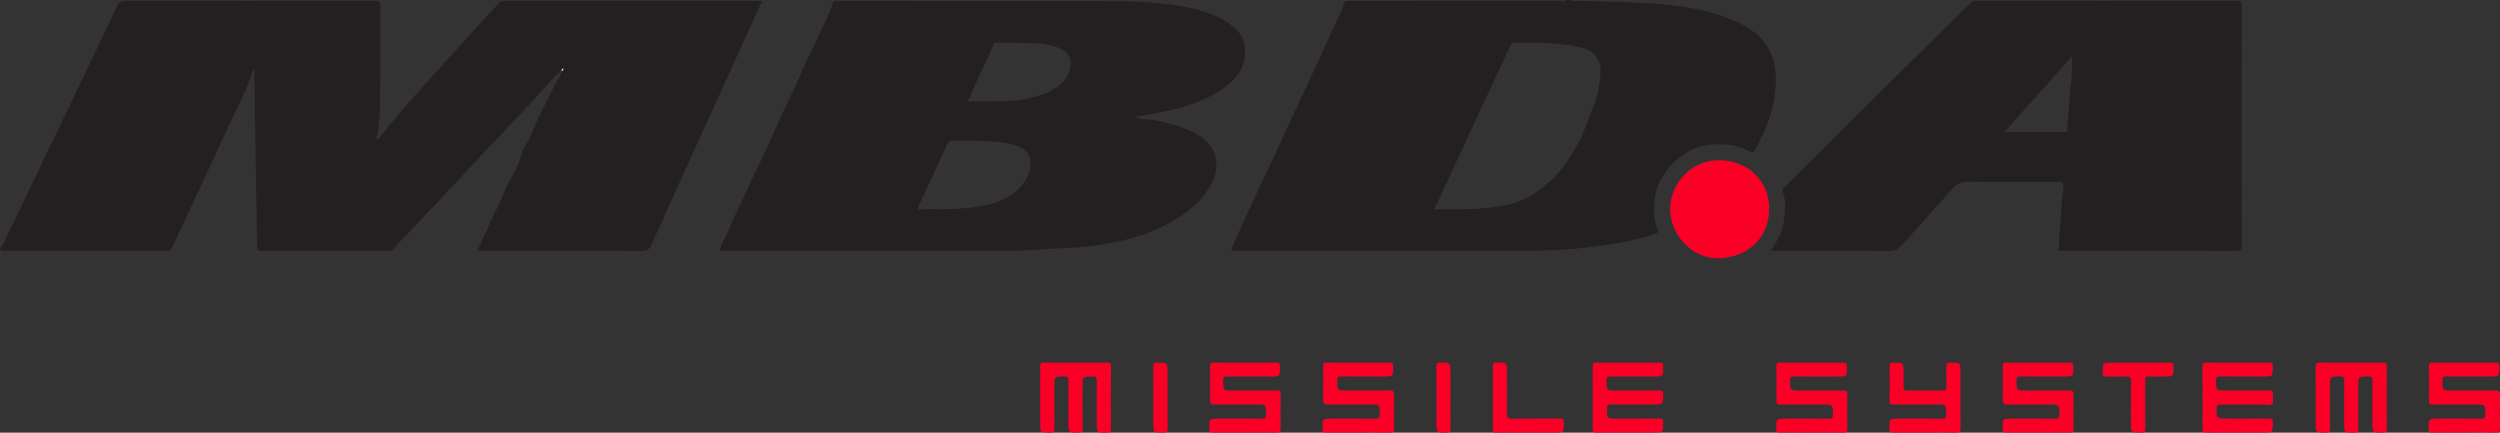 <svg xmlns="http://www.w3.org/2000/svg" width="260" height="45" viewBox="0 0 260 45" fill="none"><rect x="0" y="0" width="260" height="45" fill="#333333" stroke="none"/><g clip-path="url(#clip0_1053_4707)"><path d="M0 25.76C0.429 25.53 0.472 25.056 0.653 24.686C2.069 21.788 3.454 18.875 4.849 15.967C6.207 13.139 7.571 10.312 8.925 7.484C10.012 5.214 11.099 2.945 12.161 0.665C12.355 0.248 12.572 0.079 13.066 0.08C21.704 0.099 30.343 0.099 38.982 0.081C39.47 0.081 39.559 0.223 39.555 0.668C39.536 3.7 39.578 6.733 39.532 9.765C39.508 11.305 39.533 12.86 39.141 14.375C39.132 14.412 39.168 14.461 39.185 14.512C39.41 14.482 39.504 14.313 39.613 14.168C40.83 12.56 42.148 11.036 43.505 9.544C44.993 7.909 46.461 6.258 47.947 4.622C49.239 3.201 50.544 1.793 51.841 0.378C52.005 0.199 52.172 0.085 52.452 0.085C61.279 0.095 70.108 0.093 78.936 0.094C79.019 0.094 79.102 0.105 79.246 0.115C78.76 1.184 78.287 2.218 77.819 3.253C76.667 5.795 75.519 8.339 74.363 10.879C73.331 13.148 72.285 15.411 71.254 17.68C70.447 19.455 69.654 21.236 68.852 23.013C68.471 23.858 68.085 24.701 67.702 25.546C67.531 25.925 67.284 26.093 66.818 26.091C61.294 26.071 55.77 26.078 50.246 26.078C50.075 26.078 49.903 26.078 49.678 26.078C49.88 25.456 50.188 24.909 50.447 24.354C50.881 23.423 51.269 22.471 51.741 21.56C52.234 20.608 52.52 19.57 53.081 18.642C53.551 17.862 53.972 17.016 54.208 16.145C54.434 15.305 54.979 14.655 55.296 13.873C55.999 12.139 56.906 10.487 57.721 8.796C57.953 8.312 58.322 7.896 58.45 7.361C58.559 7.301 58.657 7.239 58.525 7.11C58.557 7.127 58.588 7.142 58.619 7.157C58.622 7.142 58.627 7.128 58.63 7.114C58.597 7.117 58.563 7.121 58.532 7.124C58.481 7.183 58.43 7.243 58.381 7.303C57.453 8.148 56.647 9.108 55.812 10.036C54.448 11.552 53.01 12.998 51.621 14.49C49.659 16.598 47.688 18.697 45.715 20.795C44.475 22.113 43.222 23.421 41.978 24.735C41.638 25.094 41.3 25.456 40.978 25.829C40.806 26.029 40.611 26.084 40.352 26.083C35.964 26.076 31.576 26.076 27.188 26.083C26.886 26.083 26.739 26.053 26.737 25.684C26.724 23.743 26.675 21.801 26.644 19.859C26.579 15.701 26.517 11.541 26.452 7.383C26.452 7.353 26.435 7.324 26.416 7.264C26.124 7.462 26.144 7.803 26.048 8.061C25.368 9.879 24.487 11.606 23.655 13.357C22.933 14.876 22.247 16.411 21.54 17.937C20.823 19.483 20.102 21.027 19.379 22.57C18.873 23.653 18.353 24.73 17.857 25.817C17.729 26.098 17.515 26.079 17.279 26.079C13.682 26.077 10.085 26.078 6.489 26.078C4.509 26.078 2.531 26.078 0.552 26.078C0.341 26.078 0.103 26.135 0 25.862V25.759L0 25.76Z" fill="#241F20"></path><path d="M163.36 0C163.497 0.202 163.706 0.091 163.875 0.096C165.578 0.141 167.281 0.146 168.983 0.215C170.512 0.279 172.044 0.359 173.565 0.523C176.161 0.803 178.718 1.28 181.067 2.491C182.329 3.141 183.426 4.004 184.051 5.3C184.595 6.431 184.77 7.63 184.665 8.906C184.595 9.763 184.489 10.632 184.267 11.429C184.028 12.294 183.726 13.182 183.304 14.003C183.042 14.512 182.8 15.03 182.549 15.545C182.416 15.819 182.228 15.91 181.941 15.742C181.069 15.228 180.119 15.065 179.11 15.011C177.526 14.925 176.095 15.289 174.847 16.241C173.174 17.517 172.134 19.16 172.036 21.307C171.996 22.171 172.041 23.028 172.373 23.832C172.516 24.176 172.351 24.238 172.113 24.329C171.258 24.655 170.36 24.828 169.473 25.035C167.918 25.398 166.332 25.578 164.746 25.767C162.261 26.064 159.77 26.08 157.275 26.08C147.726 26.08 138.177 26.08 128.629 26.08C127.961 26.08 127.981 26.088 128.238 25.502C128.953 23.873 129.701 22.258 130.448 20.644C131.069 19.304 131.675 17.953 132.341 16.63C132.881 15.557 133.328 14.438 133.831 13.345C134.27 12.391 134.733 11.447 135.179 10.495C135.695 9.39 136.203 8.282 136.715 7.175C137.161 6.21 137.622 5.252 138.049 4.279C138.636 2.94 139.376 1.665 139.822 0.264C139.864 0.134 139.918 0.105 140.026 0.101C140.181 0.096 140.336 0.095 140.49 0.095C147.784 0.095 155.079 0.095 162.374 0.09C162.563 0.09 162.782 0.191 162.945 0.001H163.359L163.36 0ZM149.162 21.769C151.667 21.792 154.072 21.824 156.449 21.367C157.581 21.15 158.636 20.727 159.606 20.119C160.406 19.619 161.1 18.992 161.762 18.314C162.732 17.322 163.432 16.163 164.096 14.97C164.718 13.852 165.087 12.629 165.569 11.453C166.121 10.111 166.456 8.718 166.457 7.257C166.457 6.31 165.827 5.427 164.92 5.105C163.688 4.669 162.395 4.582 161.109 4.496C159.979 4.42 158.84 4.465 157.705 4.433C157.372 4.424 157.186 4.507 157.042 4.833C156.609 5.819 156.128 6.783 155.67 7.758C154.998 9.192 154.328 10.627 153.662 12.064C152.723 14.088 151.79 16.116 150.851 18.14C150.3 19.329 149.743 20.515 149.16 21.767L149.162 21.769Z" fill="#241F20"></path><path d="M74.865 26.079C74.992 25.335 75.415 24.756 75.685 24.119C76.21 22.876 76.795 21.657 77.373 20.439C78.043 19.027 78.685 17.602 79.372 16.197C80.082 14.746 80.702 13.253 81.376 11.784C81.812 10.834 82.287 9.899 82.725 8.95C83.215 7.888 83.656 6.803 84.176 5.757C84.428 5.252 84.663 4.74 84.894 4.227C85.49 2.908 86.21 1.644 86.65 0.259C86.693 0.121 86.766 0.112 86.863 0.103C86.966 0.093 87.07 0.095 87.172 0.095C96.789 0.103 106.407 0.104 116.024 0.129C117.475 0.133 118.932 0.19 120.378 0.321C122.349 0.501 124.306 0.813 126.16 1.544C127.196 1.952 128.1 2.556 128.859 3.389C129.761 4.377 129.605 6.497 128.916 7.491C127.861 9.013 126.338 9.854 124.679 10.548C123.138 11.192 121.515 11.535 119.886 11.832C119.329 11.934 118.769 12.11 118.134 12.063C118.322 12.318 118.567 12.351 118.794 12.365C120.129 12.45 121.411 12.748 122.68 13.169C123.504 13.441 124.273 13.766 124.979 14.277C126.788 15.586 126.866 17.695 125.864 19.369C124.524 21.607 122.405 22.902 120.078 23.934C118.334 24.708 116.482 25.107 114.622 25.427C113.495 25.621 112.342 25.722 111.187 25.781C109.913 25.848 108.636 25.893 107.365 25.987C105.444 26.128 103.525 26.064 101.607 26.07C92.849 26.094 84.093 26.08 75.335 26.08C75.184 26.08 75.033 26.08 74.863 26.08L74.865 26.079ZM95.425 21.719C95.473 21.743 95.501 21.77 95.529 21.769C96.965 21.732 98.399 21.811 99.838 21.691C101.207 21.578 102.564 21.45 103.845 20.945C105.315 20.367 106.488 19.461 107.029 17.904C107.41 16.808 107.063 15.705 106.133 15.322C105.309 14.983 104.453 14.77 103.577 14.726C102.123 14.651 100.667 14.6 99.208 14.62C98.833 14.625 98.639 14.716 98.48 15.074C97.87 16.443 97.211 17.792 96.581 19.152C96.186 20.003 95.81 20.863 95.426 21.719H95.425ZM100.59 10.542C101.497 10.542 102.299 10.535 103.101 10.543C104.921 10.56 106.728 10.447 108.451 9.811C109.723 9.34 110.821 8.64 111.263 7.261C111.53 6.428 111.316 5.595 110.509 5.163C109.639 4.698 108.69 4.573 107.744 4.514C106.426 4.431 105.101 4.46 103.778 4.439C103.573 4.436 103.421 4.428 103.308 4.686C102.846 5.754 102.359 6.813 101.848 7.859C101.427 8.722 101.156 9.649 100.59 10.542Z" fill="#241F20"></path><path d="M184.157 26.08C184.728 25.155 185.32 24.345 185.468 23.318C185.629 22.198 185.815 21.08 185.42 19.98C185.326 19.718 185.419 19.615 185.567 19.468C192.016 13.086 198.464 6.702 204.907 0.314C205.082 0.139 205.256 0.089 205.491 0.09C214.542 0.095 223.592 0.097 232.643 0.085C233.037 0.085 233.123 0.19 233.123 0.566C233.111 8.912 233.111 17.259 233.123 25.606C233.123 25.979 233.042 26.091 232.645 26.09C226.606 26.076 220.566 26.08 214.527 26.083C214.202 26.083 213.895 26.108 214.163 25.643C214.179 25.616 214.175 25.575 214.171 25.543C214.086 24.728 214.233 23.922 214.278 23.114C214.341 21.952 214.445 20.79 214.582 19.634C214.652 19.037 214.6 18.916 214.006 18.916C210.891 18.916 207.777 18.945 204.663 18.895C203.958 18.883 203.511 19.112 203.073 19.606C201.322 21.585 199.529 23.529 197.785 25.514C197.398 25.955 196.998 26.096 196.424 26.093C192.553 26.069 188.681 26.081 184.81 26.081C184.622 26.081 184.434 26.081 184.157 26.081V26.08ZM215.508 5.827C213.183 8.433 210.858 11.04 208.448 13.742C210.644 13.742 212.688 13.74 214.731 13.745C214.934 13.745 214.992 13.676 214.995 13.479C215.008 12.519 215.169 11.57 215.22 10.611C215.249 10.058 215.237 9.495 215.328 8.949C215.497 7.928 215.523 6.899 215.508 5.826V5.827Z" fill="#241F20"></path><path d="M178.843 16.662C181.849 16.686 184.029 18.903 183.997 21.746C183.963 24.826 181.698 26.794 178.72 26.859C175.941 26.919 173.664 24.376 173.698 21.694C173.732 19.02 175.95 16.613 178.843 16.663V16.662Z" fill="#FA0027"></path><path d="M244.532 37.721C245.616 37.721 246.701 37.732 247.784 37.714C248.107 37.708 248.23 37.773 248.227 38.127C248.209 40.273 248.211 42.419 248.227 44.566C248.229 44.902 248.134 44.993 247.795 44.992C246.733 44.986 246.733 45.001 246.733 43.97C246.733 42.505 246.721 41.039 246.741 39.575C246.745 39.231 246.636 39.15 246.304 39.151C245.261 39.155 245.261 39.141 245.261 40.19C245.261 41.654 245.252 43.12 245.267 44.585C245.27 44.885 245.208 44.992 244.875 44.992C243.796 44.992 243.796 45.008 243.796 43.945C243.796 42.481 243.786 41.015 243.803 39.55C243.806 39.237 243.72 39.15 243.401 39.148C242.318 39.146 242.318 39.132 242.318 40.203C242.318 41.634 242.308 43.065 242.326 44.496C242.33 44.852 242.274 45.003 241.858 44.993C240.831 44.968 240.831 44.992 240.831 43.985C240.831 42.043 240.84 40.102 240.822 38.159C240.819 37.797 240.924 37.702 241.282 37.709C242.366 37.732 243.451 37.718 244.534 37.718L244.532 37.721Z" fill="#FA0027"></path><path d="M188.401 44.984C187.317 44.984 186.232 44.97 185.149 44.992C184.803 44.999 184.725 44.892 184.727 44.566C184.735 43.538 184.721 43.538 185.773 43.538C187.235 43.538 188.698 43.528 190.16 43.545C190.501 43.549 190.637 43.49 190.631 43.111C190.615 42.073 190.634 42.073 189.593 42.073C188.13 42.073 186.667 42.062 185.205 42.081C184.848 42.086 184.735 41.991 184.743 41.628C184.765 40.47 184.76 39.312 184.745 38.154C184.741 37.842 184.796 37.711 185.158 37.714C187.326 37.731 189.494 37.732 191.662 37.714C192.025 37.711 192.075 37.839 192.072 38.15C192.065 39.162 192.078 39.162 191.065 39.162C189.568 39.162 188.071 39.172 186.574 39.154C186.254 39.15 186.172 39.237 186.171 39.552C186.169 40.623 186.156 40.622 187.241 40.622C188.72 40.622 190.2 40.631 191.68 40.615C192.005 40.612 192.133 40.682 192.127 41.033C192.107 42.208 192.102 43.384 192.129 44.559C192.138 44.944 191.988 44.998 191.652 44.992C190.568 44.974 189.484 44.985 188.4 44.985L188.401 44.984Z" fill="#FA0027"></path><path d="M256.295 44.984C255.194 44.984 254.092 44.97 252.991 44.992C252.644 44.999 252.568 44.89 252.57 44.565C252.578 43.538 252.564 43.538 253.617 43.538C255.08 43.538 256.543 43.528 258.006 43.546C258.351 43.55 258.48 43.485 258.474 43.108C258.458 42.074 258.477 42.074 257.435 42.074C255.972 42.074 254.509 42.066 253.046 42.08C252.718 42.083 252.597 42.007 252.603 41.656C252.625 40.48 252.626 39.305 252.603 38.13C252.596 37.778 252.723 37.714 253.046 37.716C255.197 37.729 257.349 37.731 259.5 37.714C259.85 37.711 259.92 37.822 259.918 38.142C259.91 39.161 259.923 39.161 258.918 39.161C257.421 39.161 255.923 39.169 254.426 39.154C254.121 39.151 254.015 39.215 254.015 39.542C254.014 40.621 253.999 40.621 255.08 40.621C256.543 40.621 258.006 40.632 259.469 40.614C259.849 40.608 260.014 40.671 260.001 41.107C259.966 42.23 259.973 43.355 259.998 44.48C260.006 44.865 259.926 45.01 259.498 44.996C258.432 44.963 257.365 44.985 256.297 44.985L256.295 44.984Z" fill="#FA0027"></path><path d="M229.056 41.369C229.056 40.297 229.065 39.224 229.049 38.152C229.045 37.84 229.101 37.708 229.464 37.711C231.63 37.728 233.796 37.729 235.963 37.711C236.328 37.708 236.374 37.839 236.372 38.148C236.366 39.159 236.377 39.159 235.368 39.159C233.872 39.159 232.376 39.167 230.88 39.152C230.573 39.149 230.47 39.215 230.47 39.542C230.469 40.62 230.453 40.62 231.531 40.62C233.027 40.62 234.523 40.625 236.019 40.615C236.286 40.613 236.423 40.635 236.376 40.965C236.328 41.314 236.504 41.803 236.325 41.995C236.106 42.231 235.613 42.067 235.239 42.069C233.828 42.077 232.418 42.081 231.009 42.066C230.677 42.063 230.521 42.114 230.525 42.5C230.531 43.537 230.511 43.537 231.577 43.537C233.022 43.537 234.466 43.547 235.91 43.53C236.249 43.526 236.384 43.58 236.377 43.96C236.356 44.983 236.377 44.984 235.331 44.984C233.387 44.984 231.444 44.975 229.502 44.992C229.134 44.996 229.041 44.889 229.049 44.535C229.072 43.481 229.058 42.425 229.058 41.369H229.056Z" fill="#FA0027"></path><path d="M141.235 44.984C140.133 44.984 139.032 44.971 137.931 44.992C137.601 44.999 137.536 44.895 137.536 44.59C137.537 43.537 137.525 43.537 138.611 43.537C140.073 43.537 141.536 43.52 142.998 43.547C143.423 43.555 143.512 43.415 143.503 43.029C143.484 42.072 143.501 42.072 142.518 42.072C141.055 42.072 139.593 42.061 138.13 42.079C137.747 42.084 137.588 42.013 137.6 41.583C137.633 40.426 137.623 39.267 137.604 38.109C137.599 37.793 137.691 37.71 138.007 37.712C140.175 37.726 142.343 37.724 144.511 37.713C144.801 37.711 144.881 37.792 144.885 38.08C144.897 39.158 144.908 39.158 143.843 39.158C142.398 39.158 140.953 39.169 139.507 39.15C139.167 39.146 139.078 39.242 139.079 39.574C139.085 40.617 139.069 40.617 140.115 40.617C141.578 40.617 143.039 40.626 144.502 40.61C144.842 40.605 144.987 40.667 144.979 41.049C144.953 42.224 144.955 43.4 144.979 44.575C144.986 44.928 144.862 44.995 144.54 44.989C143.438 44.972 142.337 44.982 141.236 44.982L141.235 44.984Z" fill="#FA0027"></path><path d="M169.281 44.984C168.215 44.984 167.149 44.975 166.083 44.989C165.777 44.993 165.63 44.954 165.633 44.585C165.653 42.424 165.651 40.261 165.634 38.099C165.632 37.766 165.749 37.712 166.049 37.714C168.233 37.725 170.417 37.725 172.601 37.714C172.896 37.712 172.967 37.8 172.97 38.084C172.983 39.159 172.993 39.159 171.924 39.159C170.462 39.159 169 39.169 167.539 39.152C167.203 39.148 167.06 39.2 167.066 39.584C167.083 40.618 167.062 40.619 168.12 40.619C169.582 40.619 171.044 40.628 172.506 40.613C172.837 40.609 172.986 40.65 172.976 41.043C172.947 42.072 172.97 42.073 171.923 42.073C170.495 42.073 169.068 42.087 167.641 42.065C167.249 42.059 167.103 42.146 167.115 42.565C167.14 43.537 167.117 43.538 168.081 43.538C169.577 43.538 171.073 43.547 172.569 43.531C172.881 43.528 172.974 43.601 172.974 43.922C172.971 44.985 172.987 44.985 171.914 44.985C171.036 44.985 170.159 44.985 169.282 44.985L169.281 44.984Z" fill="#FA0027"></path><path d="M129.453 44.984C128.352 44.984 127.251 44.976 126.15 44.989C125.873 44.992 125.768 44.934 125.764 44.631C125.75 43.536 125.736 43.536 126.849 43.536C128.311 43.536 129.773 43.526 131.235 43.543C131.568 43.547 131.669 43.462 131.667 43.123C131.661 42.071 131.676 42.071 130.602 42.071C129.174 42.071 127.747 42.062 126.319 42.077C125.981 42.081 125.833 42.02 125.84 41.639C125.865 40.464 125.86 39.288 125.842 38.114C125.838 37.807 125.912 37.709 126.238 37.712C128.406 37.727 130.573 37.725 132.742 37.713C133.037 37.711 133.108 37.8 133.111 38.084C133.123 39.159 133.134 39.159 132.067 39.159C130.605 39.159 129.142 39.169 127.68 39.152C127.343 39.148 127.202 39.201 127.208 39.585C127.225 40.619 127.204 40.619 128.268 40.619C129.765 40.619 131.262 40.628 132.758 40.612C133.097 40.608 133.197 40.706 133.192 41.044C133.171 42.219 133.171 43.395 133.192 44.569C133.198 44.91 133.092 44.998 132.756 44.991C131.656 44.971 130.554 44.984 129.453 44.984Z" fill="#FA0027"></path><path d="M211.943 44.985C210.843 44.985 209.742 44.975 208.642 44.991C208.345 44.995 208.275 44.903 208.272 44.619C208.259 43.538 208.248 43.538 209.313 43.538C210.791 43.538 212.271 43.527 213.749 43.546C214.095 43.55 214.175 43.445 214.173 43.118C214.167 42.073 214.18 42.073 213.146 42.073C211.702 42.073 210.257 42.062 208.813 42.081C208.43 42.086 208.273 42.018 208.285 41.587C208.319 40.431 208.308 39.272 208.289 38.115C208.284 37.799 208.374 37.713 208.692 37.715C210.876 37.728 213.06 37.727 215.244 37.715C215.532 37.714 215.616 37.79 215.62 38.08C215.634 39.159 215.645 39.159 214.578 39.159C213.099 39.159 211.62 39.17 210.142 39.151C209.795 39.147 209.716 39.251 209.718 39.578C209.724 40.619 209.711 40.619 210.761 40.619C212.24 40.619 213.719 40.63 215.198 40.611C215.566 40.605 215.659 40.723 215.654 41.074C215.635 42.248 215.635 43.423 215.654 44.598C215.659 44.919 215.559 44.996 215.247 44.991C214.147 44.973 213.047 44.984 211.945 44.984L211.943 44.985Z" fill="#FA0027"></path><path d="M108.184 41.327C108.184 40.254 108.197 39.181 108.177 38.108C108.171 37.789 108.268 37.711 108.582 37.713C110.767 37.726 112.953 37.726 115.138 37.713C115.453 37.711 115.544 37.792 115.542 38.111C115.528 40.274 115.531 42.437 115.54 44.601C115.541 44.869 115.496 44.986 115.181 44.992C114.061 45.017 114.061 45.03 114.061 43.931C114.061 42.482 114.052 41.035 114.067 39.587C114.07 39.268 114.001 39.147 113.642 39.149C112.584 39.158 112.583 39.14 112.583 40.179C112.583 41.627 112.567 43.076 112.594 44.523C112.601 44.918 112.48 45.001 112.105 44.993C111.12 44.972 111.12 44.99 111.12 44.001C111.12 42.519 111.112 41.037 111.127 39.555C111.13 39.248 111.055 39.151 110.729 39.151C109.657 39.151 109.657 39.135 109.657 40.209C109.657 41.64 109.646 43.071 109.666 44.501C109.67 44.856 109.619 45.007 109.203 44.996C108.185 44.97 108.184 44.994 108.184 43.985C108.184 43.099 108.184 42.214 108.184 41.327Z" fill="#FA0027"></path><path d="M200.167 44.985C199.083 44.985 198 44.969 196.918 44.993C196.567 45 196.496 44.886 196.499 44.564C196.506 43.537 196.493 43.537 197.545 43.537C199.006 43.537 200.468 43.521 201.929 43.548C202.33 43.555 202.411 43.433 202.402 43.063C202.381 42.073 202.399 42.073 201.424 42.073C199.946 42.073 198.466 42.063 196.988 42.08C196.647 42.084 196.504 42.02 196.513 41.639C196.538 40.465 196.533 39.29 196.515 38.116C196.509 37.806 196.591 37.713 196.913 37.712C197.976 37.709 197.976 37.695 197.976 38.724C197.976 39.218 197.99 39.712 197.971 40.205C197.96 40.497 198.023 40.633 198.361 40.627C199.598 40.609 200.837 40.613 202.075 40.625C202.348 40.629 202.429 40.541 202.424 40.276C202.408 39.561 202.438 38.846 202.411 38.132C202.397 37.783 202.521 37.711 202.849 37.713C203.894 37.719 203.894 37.706 203.894 38.747C203.894 40.669 203.883 42.593 203.903 44.516C203.907 44.903 203.801 45.003 203.416 44.993C202.333 44.965 201.249 44.984 200.167 44.984V44.985Z" fill="#FA0027"></path><path d="M222.395 37.721C223.479 37.721 224.563 37.733 225.647 37.714C225.959 37.709 226.053 37.783 226.052 38.106C226.05 39.16 226.066 39.16 224.981 39.16C224.499 39.16 224.016 39.18 223.535 39.153C223.198 39.135 223.097 39.238 223.1 39.579C223.118 41.213 223.095 42.849 223.118 44.485C223.123 44.881 223.026 45.007 222.611 44.996C221.622 44.968 221.621 44.99 221.621 44.002C221.621 42.538 221.61 41.072 221.629 39.607C221.635 39.254 221.543 39.137 221.175 39.152C220.47 39.181 219.764 39.152 219.059 39.166C218.805 39.171 218.707 39.117 218.698 38.834C218.667 37.721 218.655 37.721 219.76 37.721C220.639 37.721 221.516 37.721 222.394 37.721H222.395Z" fill="#FA0027"></path><path d="M158.925 44.985C157.843 44.985 156.759 44.977 155.676 44.99C155.395 44.993 155.247 44.966 155.25 44.616C155.267 42.438 155.264 40.26 155.252 38.081C155.25 37.785 155.347 37.718 155.632 37.714C156.728 37.699 156.728 37.689 156.728 38.748C156.728 40.178 156.741 41.606 156.719 43.036C156.712 43.426 156.802 43.555 157.221 43.549C158.871 43.523 160.521 43.552 162.171 43.528C162.565 43.522 162.656 43.631 162.647 44.007C162.623 44.986 162.642 44.986 161.657 44.986C160.746 44.986 159.834 44.986 158.923 44.986L158.925 44.985Z" fill="#FA0027"></path><path d="M119.942 41.331C119.942 40.258 119.953 39.185 119.935 38.113C119.93 37.803 120.015 37.713 120.336 37.712C121.43 37.709 121.43 37.695 121.43 38.795C121.43 40.719 121.421 42.642 121.437 44.565C121.44 44.894 121.356 44.995 121.013 44.993C119.941 44.987 119.941 45.002 119.941 43.934C119.941 43.066 119.941 42.198 119.941 41.33L119.942 41.331Z" fill="#FA0027"></path><path d="M150.851 41.4C150.851 42.471 150.841 43.543 150.857 44.614C150.861 44.901 150.779 44.986 150.484 44.991C149.395 45.011 149.395 45.022 149.395 43.956C149.395 42.017 149.402 40.079 149.388 38.139C149.386 37.813 149.463 37.709 149.809 37.711C150.851 37.719 150.851 37.704 150.851 38.747C150.851 39.632 150.851 40.516 150.851 41.401V41.4Z" fill="#FA0027"></path><path d="M58.525 7.111C58.658 7.242 58.559 7.305 58.449 7.365C58.425 7.347 58.401 7.328 58.379 7.308C58.43 7.248 58.481 7.187 58.531 7.127L58.525 7.111Z" fill="white"></path><path d="M58.531 7.126C58.564 7.123 58.597 7.119 58.629 7.115C58.626 7.13 58.621 7.145 58.618 7.159C58.587 7.144 58.556 7.129 58.524 7.112C58.524 7.111 58.531 7.126 58.531 7.126Z" fill="white"></path></g><defs><clipPath id="clip0_1053_4707"><rect width="260" height="45" fill="white"></rect></clipPath></defs></svg>